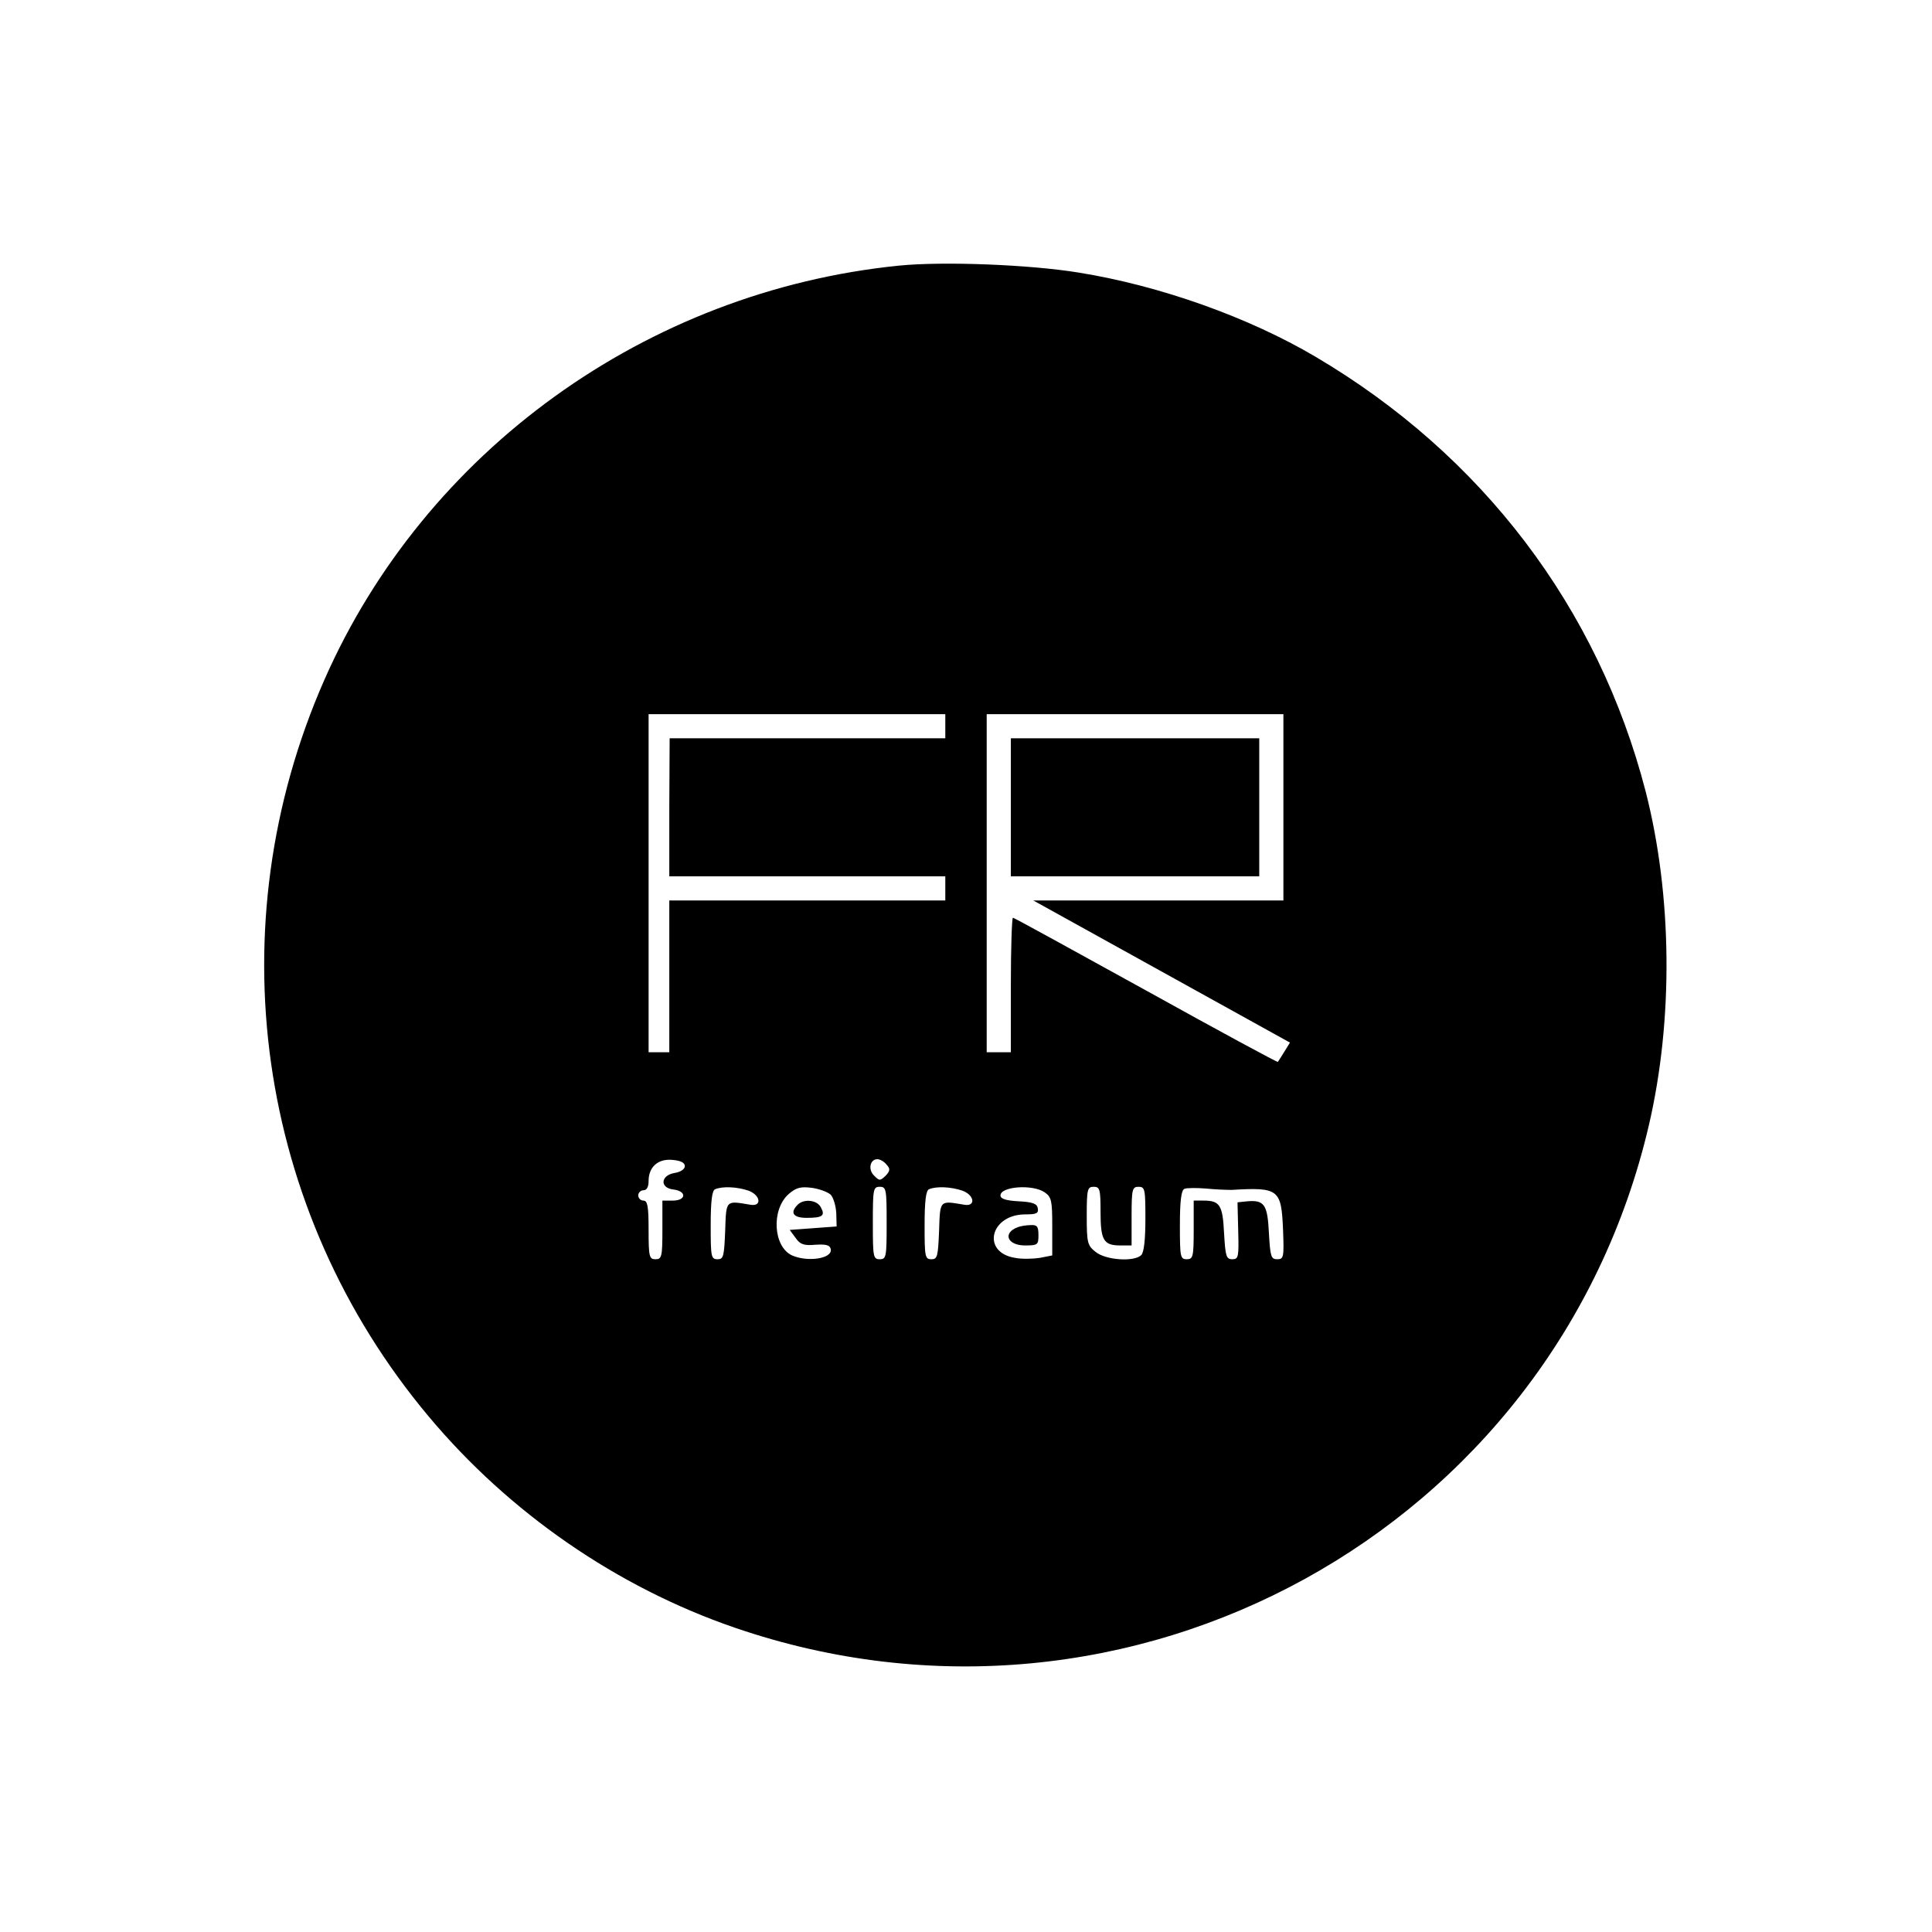 <?xml version="1.0" standalone="no"?>
<!DOCTYPE svg PUBLIC "-//W3C//DTD SVG 20010904//EN"
 "http://www.w3.org/TR/2001/REC-SVG-20010904/DTD/svg10.dtd">
<svg version="1.0" xmlns="http://www.w3.org/2000/svg"
 width="560pt" height="560pt" viewBox="0 0 560 560"
 preserveAspectRatio="xMidYMid meet">
<g transform="translate(0,560) scale(0.1,-0.1)"
fill="#000000" stroke="none">
<path d="M2605 4830 c-731 -74 -1373 -537 -1665 -1201 -314 -714 -198 -1537
302 -2134 234 -280 547 -496 888 -613 1144 -393 2375 283 2649 1455 72 308 68
668 -9 969 -138 533 -474 975 -957 1260 -193 114 -450 206 -687 244 -141 23
-392 33 -521 20z m135 -1335 l0 -35 -399 0 -400 0 -1 -200 0 -200 400 0 400 0
0 -35 0 -35 -400 0 -400 0 0 -220 0 -220 -30 0 -30 0 0 490 0 490 430 0 430 0
0 -35z m980 -235 l0 -270 -362 0 -363 0 372 -206 372 -206 -16 -26 c-9 -15
-18 -28 -19 -30 -1 -2 -173 91 -382 207 -210 116 -383 211 -386 211 -3 0 -6
-88 -6 -195 l0 -195 -35 0 -35 0 0 490 0 490 430 0 430 0 0 -270z m-1735
-1040 c0 -9 -12 -17 -30 -20 -41 -7 -43 -44 -2 -48 38 -5 36 -32 -3 -32 l-30
0 0 -85 c0 -78 -2 -85 -20 -85 -18 0 -20 7 -20 85 0 69 -3 85 -15 85 -8 0 -15
7 -15 15 0 8 7 15 15 15 10 0 15 10 15 27 0 40 27 65 69 61 24 -2 36 -8 36
-18z m585 4 c11 -12 10 -18 -3 -32 -16 -15 -18 -15 -33 0 -19 18 -12 48 9 48
8 0 20 -7 27 -16z m-401 -75 c36 -13 40 -47 6 -41 -72 12 -70 15 -73 -75 -3
-75 -5 -83 -22 -83 -19 0 -20 7 -20 99 0 70 4 101 13 104 22 9 63 7 96 -4z
m239 -12 c8 -9 15 -33 16 -54 l1 -38 -68 -5 -68 -5 17 -23 c13 -19 24 -23 57
-20 32 2 43 -1 45 -13 5 -27 -66 -38 -112 -18 -55 25 -61 133 -10 178 22 19
35 22 67 18 22 -3 46 -12 55 -20z m162 -82 c0 -98 -1 -105 -20 -105 -19 0 -20
7 -20 105 0 98 1 105 20 105 19 0 20 -7 20 -105z m219 94 c36 -13 40 -47 6
-41 -72 12 -70 15 -73 -75 -3 -75 -5 -83 -22 -83 -19 0 -20 7 -20 99 0 70 4
101 13 104 22 9 63 7 96 -4z m239 -5 c20 -14 22 -24 22 -99 l0 -84 -36 -7
c-19 -3 -52 -4 -72 0 -98 16 -72 126 30 126 32 0 39 3 36 18 -2 13 -15 18 -56
20 -36 2 -52 7 -52 17 0 26 93 33 128 9z m162 -57 c0 -82 9 -97 57 -97 l33 0
0 85 c0 78 2 85 20 85 19 0 20 -7 20 -93 0 -59 -4 -97 -12 -105 -20 -20 -102
-15 -132 9 -24 19 -26 26 -26 105 0 77 2 84 20 84 18 0 20 -7 20 -73z m380 64
c137 8 144 2 149 -116 3 -79 2 -85 -17 -85 -18 0 -20 8 -24 76 -4 82 -13 96
-62 92 l-29 -3 2 -82 c2 -76 1 -83 -17 -83 -18 0 -20 9 -24 76 -4 81 -12 94
-60 94 l-28 0 0 -85 c0 -78 -2 -85 -20 -85 -19 0 -20 7 -20 99 0 70 4 101 13
105 6 3 35 3 62 1 28 -3 61 -4 75 -4z"/>
<path d="M2930 3260 l0 -200 360 0 360 0 0 200 0 200 -360 0 -360 0 0 -200z"/>
<path d="M2312 2108 c-23 -23 -13 -38 26 -38 46 0 55 6 41 31 -11 21 -49 25
-67 7z"/>
<path d="M2950 2043 c-45 -17 -30 -53 21 -53 37 0 39 2 39 30 0 25 -4 30 -22
29 -13 0 -30 -3 -38 -6z"/>
</g>
</svg>
